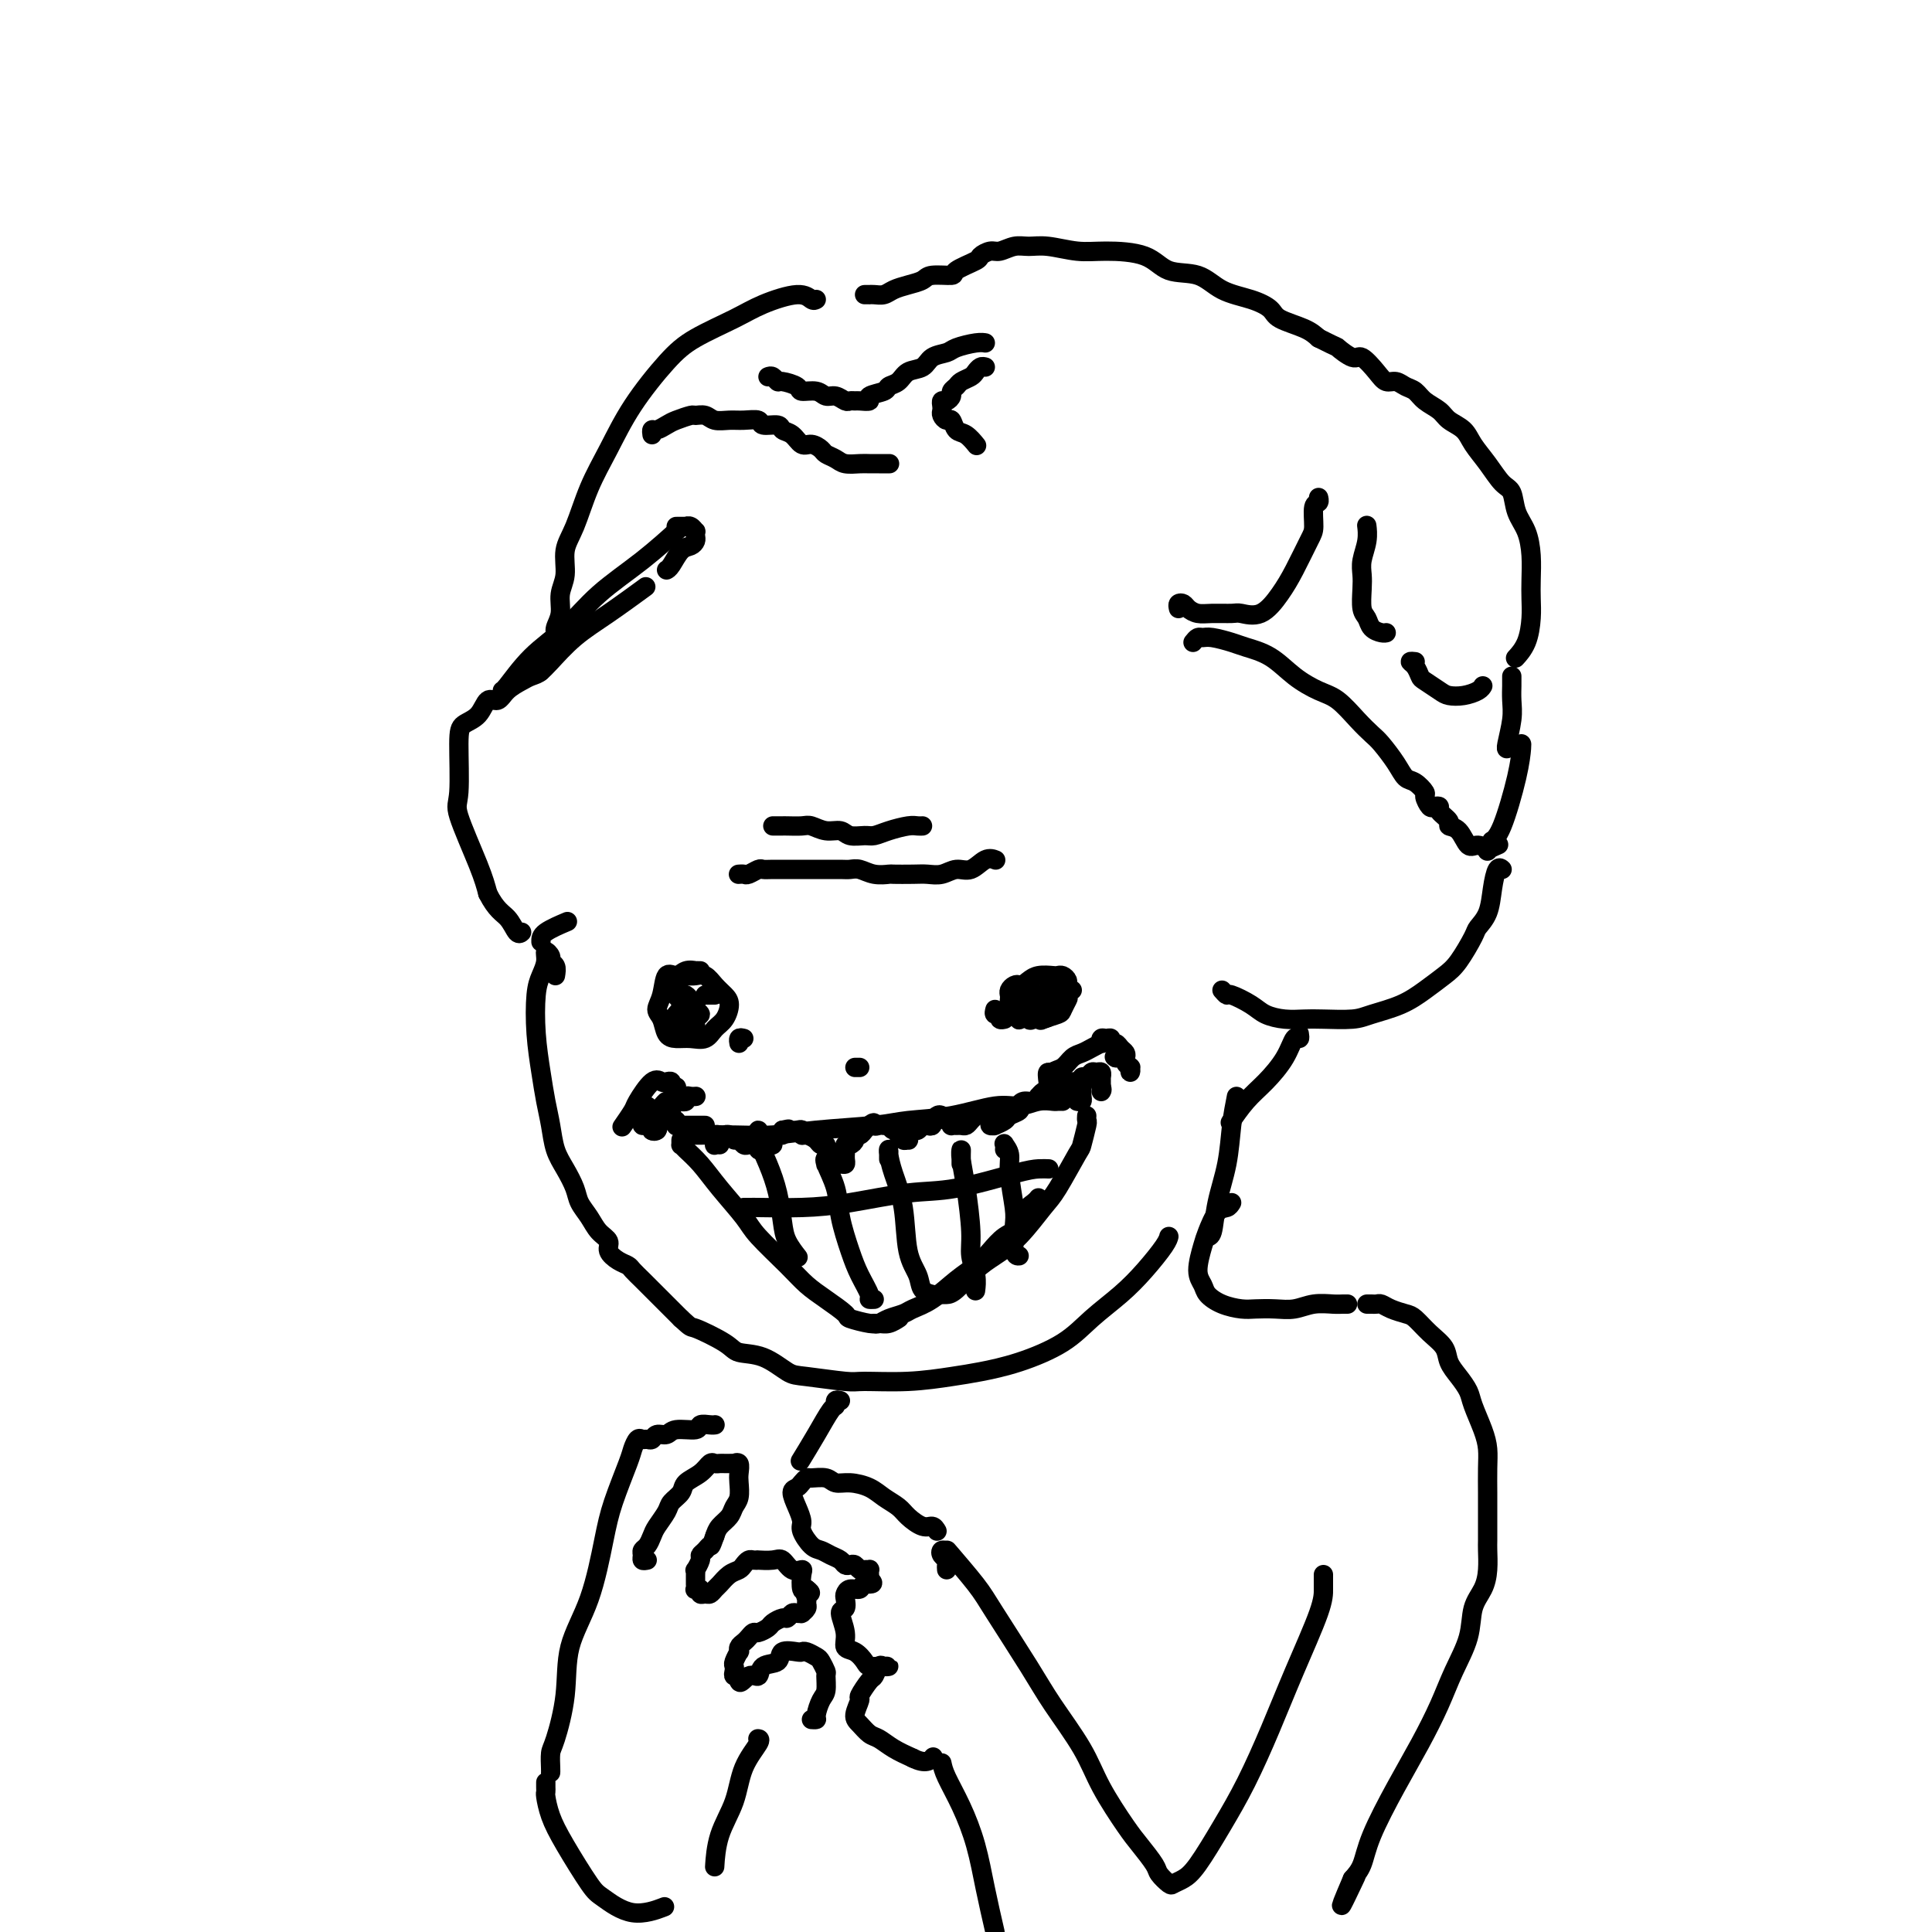 <svg viewBox='0 0 400 400' version='1.1' xmlns='http://www.w3.org/2000/svg' xmlns:xlink='http://www.w3.org/1999/xlink'><g fill='none' stroke='#000000' stroke-width='4' stroke-linecap='round' stroke-linejoin='round'><path d='M169,62c-0.261,0.156 -0.523,0.313 -1,0c-0.477,-0.313 -1.170,-1.095 -3,-1c-1.830,0.095 -4.796,1.067 -7,2c-2.204,0.933 -3.646,1.825 -6,3c-2.354,1.175 -5.620,2.632 -8,4c-2.380,1.368 -3.873,2.648 -6,5c-2.127,2.352 -4.889,5.776 -7,9c-2.111,3.224 -3.570,6.249 -5,9c-1.430,2.751 -2.832,5.228 -4,8c-1.168,2.772 -2.102,5.837 -3,8c-0.898,2.163 -1.761,3.423 -2,5c-0.239,1.577 0.147,3.471 0,5c-0.147,1.529 -0.827,2.693 -1,4c-0.173,1.307 0.161,2.759 0,4c-0.161,1.241 -0.816,2.273 -1,3c-0.184,0.727 0.102,1.151 0,2c-0.102,0.849 -0.593,2.125 -1,3c-0.407,0.875 -0.732,1.350 -1,2c-0.268,0.650 -0.480,1.475 -1,2c-0.520,0.525 -1.347,0.751 -2,1c-0.653,0.249 -1.132,0.521 -2,1c-0.868,0.479 -2.124,1.164 -3,2c-0.876,0.836 -1.374,1.823 -2,2c-0.626,0.177 -1.382,-0.457 -2,0c-0.618,0.457 -1.097,2.006 -2,3c-0.903,0.994 -2.229,1.434 -3,2c-0.771,0.566 -0.988,1.259 -1,4c-0.012,2.741 0.182,7.528 0,10c-0.182,2.472 -0.741,2.627 0,5c0.741,2.373 2.783,6.964 4,10c1.217,3.036 1.608,4.518 2,6'/><path d='M101,185c1.729,3.426 3.051,3.990 4,5c0.949,1.010 1.525,2.464 2,3c0.475,0.536 0.850,0.153 1,0c0.150,-0.153 0.075,-0.077 0,0'/><path d='M104,144c-0.007,-0.455 -0.015,-0.910 0,-1c0.015,-0.090 0.052,0.183 1,-1c0.948,-1.183 2.809,-3.824 5,-6c2.191,-2.176 4.714,-3.887 7,-6c2.286,-2.113 4.334,-4.628 7,-7c2.666,-2.372 5.948,-4.600 9,-7c3.052,-2.400 5.872,-4.971 7,-6c1.128,-1.029 0.564,-0.514 0,0'/><path d='M112,139c0.435,-0.391 0.871,-0.781 2,-2c1.129,-1.219 2.952,-3.265 5,-5c2.048,-1.735 4.321,-3.159 7,-5c2.679,-1.841 5.766,-4.097 7,-5c1.234,-0.903 0.617,-0.451 0,0'/><path d='M180,61c-0.540,0.000 -1.081,0.001 -1,0c0.081,-0.001 0.783,-0.003 1,0c0.217,0.003 -0.053,0.012 0,0c0.053,-0.012 0.427,-0.044 1,0c0.573,0.044 1.344,0.166 2,0c0.656,-0.166 1.196,-0.618 2,-1c0.804,-0.382 1.872,-0.693 3,-1c1.128,-0.307 2.317,-0.611 3,-1c0.683,-0.389 0.861,-0.863 2,-1c1.139,-0.137 3.240,0.064 4,0c0.760,-0.064 0.181,-0.394 1,-1c0.819,-0.606 3.038,-1.487 4,-2c0.962,-0.513 0.669,-0.659 1,-1c0.331,-0.341 1.286,-0.877 2,-1c0.714,-0.123 1.187,0.167 2,0c0.813,-0.167 1.967,-0.791 3,-1c1.033,-0.209 1.946,-0.003 3,0c1.054,0.003 2.250,-0.199 4,0c1.750,0.199 4.053,0.797 6,1c1.947,0.203 3.537,0.012 6,0c2.463,-0.012 5.799,0.157 8,1c2.201,0.843 3.266,2.361 5,3c1.734,0.639 4.138,0.398 6,1c1.862,0.602 3.181,2.048 5,3c1.819,0.952 4.139,1.410 6,2c1.861,0.590 3.262,1.313 4,2c0.738,0.687 0.814,1.339 2,2c1.186,0.661 3.482,1.332 5,2c1.518,0.668 2.259,1.334 3,2'/><path d='M273,70c4.613,2.332 3.645,1.662 4,2c0.355,0.338 2.035,1.683 3,2c0.965,0.317 1.217,-0.395 2,0c0.783,0.395 2.097,1.898 3,3c0.903,1.102 1.396,1.804 2,2c0.604,0.196 1.321,-0.113 2,0c0.679,0.113 1.322,0.649 2,1c0.678,0.351 1.393,0.516 2,1c0.607,0.484 1.106,1.287 2,2c0.894,0.713 2.182,1.337 3,2c0.818,0.663 1.167,1.365 2,2c0.833,0.635 2.149,1.204 3,2c0.851,0.796 1.235,1.819 2,3c0.765,1.181 1.910,2.520 3,4c1.090,1.480 2.124,3.101 3,4c0.876,0.899 1.594,1.076 2,2c0.406,0.924 0.501,2.596 1,4c0.499,1.404 1.402,2.541 2,4c0.598,1.459 0.890,3.240 1,5c0.110,1.760 0.036,3.498 0,5c-0.036,1.502 -0.035,2.767 0,4c0.035,1.233 0.102,2.434 0,4c-0.102,1.566 -0.374,3.499 -1,5c-0.626,1.501 -1.608,2.572 -2,3c-0.392,0.428 -0.196,0.214 0,0'/><path d='M253,205c0.413,0.469 0.826,0.938 1,1c0.174,0.062 0.108,-0.285 1,0c0.892,0.285 2.742,1.200 4,2c1.258,0.800 1.922,1.483 3,2c1.078,0.517 2.568,0.868 4,1c1.432,0.132 2.805,0.044 4,0c1.195,-0.044 2.213,-0.045 4,0c1.787,0.045 4.344,0.136 6,0c1.656,-0.136 2.410,-0.498 4,-1c1.590,-0.502 4.016,-1.143 6,-2c1.984,-0.857 3.525,-1.930 5,-3c1.475,-1.070 2.885,-2.136 4,-3c1.115,-0.864 1.934,-1.525 3,-3c1.066,-1.475 2.380,-3.766 3,-5c0.620,-1.234 0.548,-1.413 1,-2c0.452,-0.587 1.428,-1.583 2,-3c0.572,-1.417 0.741,-3.256 1,-5c0.259,-1.744 0.608,-3.393 1,-4c0.392,-0.607 0.826,-0.174 1,0c0.174,0.174 0.087,0.087 0,0'/><path d='M244,126c-0.095,-0.400 -0.190,-0.801 0,-1c0.190,-0.199 0.663,-0.197 1,0c0.337,0.197 0.536,0.588 1,1c0.464,0.412 1.194,0.846 2,1c0.806,0.154 1.689,0.030 3,0c1.311,-0.030 3.050,0.035 4,0c0.950,-0.035 1.112,-0.170 2,0c0.888,0.170 2.501,0.644 4,0c1.499,-0.644 2.884,-2.408 4,-4c1.116,-1.592 1.963,-3.014 3,-5c1.037,-1.986 2.264,-4.536 3,-6c0.736,-1.464 0.982,-1.843 1,-3c0.018,-1.157 -0.191,-3.094 0,-4c0.191,-0.906 0.782,-0.782 1,-1c0.218,-0.218 0.062,-0.776 0,-1c-0.062,-0.224 -0.031,-0.112 0,0'/><path d='M283,109c0.008,0.064 0.016,0.128 0,0c-0.016,-0.128 -0.057,-0.447 0,0c0.057,0.447 0.210,1.660 0,3c-0.210,1.340 -0.785,2.806 -1,4c-0.215,1.194 -0.070,2.116 0,3c0.070,0.884 0.064,1.729 0,3c-0.064,1.271 -0.185,2.967 0,4c0.185,1.033 0.677,1.401 1,2c0.323,0.599 0.478,1.429 1,2c0.522,0.571 1.410,0.885 2,1c0.590,0.115 0.883,0.033 1,0c0.117,-0.033 0.059,-0.016 0,0'/><path d='M247,133c0.342,-0.429 0.684,-0.859 1,-1c0.316,-0.141 0.607,0.005 1,0c0.393,-0.005 0.887,-0.161 2,0c1.113,0.161 2.846,0.638 4,1c1.154,0.362 1.729,0.609 3,1c1.271,0.391 3.239,0.926 5,2c1.761,1.074 3.315,2.686 5,4c1.685,1.314 3.500,2.328 5,3c1.500,0.672 2.685,1.001 4,2c1.315,0.999 2.761,2.667 4,4c1.239,1.333 2.271,2.331 3,3c0.729,0.669 1.156,1.009 2,2c0.844,0.991 2.106,2.631 3,4c0.894,1.369 1.419,2.465 2,3c0.581,0.535 1.216,0.508 2,1c0.784,0.492 1.717,1.504 2,2c0.283,0.496 -0.084,0.475 0,1c0.084,0.525 0.619,1.597 1,2c0.381,0.403 0.608,0.136 1,0c0.392,-0.136 0.948,-0.141 1,0c0.052,0.141 -0.400,0.428 0,1c0.400,0.572 1.654,1.431 2,2c0.346,0.569 -0.214,0.850 0,1c0.214,0.150 1.204,0.171 2,1c0.796,0.829 1.398,2.467 2,3c0.602,0.533 1.206,-0.040 2,0c0.794,0.040 1.780,0.691 2,1c0.220,0.309 -0.325,0.275 0,0c0.325,-0.275 1.522,-0.793 2,-1c0.478,-0.207 0.239,-0.104 0,0'/><path d='M293,137c-0.508,-0.057 -1.016,-0.114 -1,0c0.016,0.114 0.556,0.398 1,1c0.444,0.602 0.793,1.521 1,2c0.207,0.479 0.272,0.518 1,1c0.728,0.482 2.118,1.407 3,2c0.882,0.593 1.256,0.852 2,1c0.744,0.148 1.859,0.184 3,0c1.141,-0.184 2.307,-0.588 3,-1c0.693,-0.412 0.912,-0.832 1,-1c0.088,-0.168 0.044,-0.084 0,0'/><path d='M313,140c-0.002,0.378 -0.004,0.756 0,1c0.004,0.244 0.015,0.352 0,1c-0.015,0.648 -0.057,1.834 0,3c0.057,1.166 0.211,2.313 0,4c-0.211,1.687 -0.788,3.916 -1,5c-0.212,1.084 -0.061,1.024 0,1c0.061,-0.024 0.030,-0.012 0,0'/><path d='M115,202c0.122,-0.751 0.244,-1.503 0,-2c-0.244,-0.497 -0.853,-0.741 -1,-1c-0.147,-0.259 0.167,-0.534 0,-1c-0.167,-0.466 -0.816,-1.125 -1,-1c-0.184,0.125 0.097,1.032 0,2c-0.097,0.968 -0.573,1.998 -1,3c-0.427,1.002 -0.805,1.978 -1,4c-0.195,2.022 -0.208,5.090 0,8c0.208,2.910 0.636,5.663 1,8c0.364,2.337 0.665,4.257 1,6c0.335,1.743 0.705,3.309 1,5c0.295,1.691 0.516,3.505 1,5c0.484,1.495 1.231,2.669 2,4c0.769,1.331 1.559,2.818 2,4c0.441,1.182 0.533,2.060 1,3c0.467,0.940 1.308,1.943 2,3c0.692,1.057 1.236,2.167 2,3c0.764,0.833 1.748,1.388 2,2c0.252,0.612 -0.228,1.280 0,2c0.228,0.720 1.164,1.492 2,2c0.836,0.508 1.571,0.751 2,1c0.429,0.249 0.551,0.503 1,1c0.449,0.497 1.223,1.236 2,2c0.777,0.764 1.556,1.553 2,2c0.444,0.447 0.552,0.553 1,1c0.448,0.447 1.236,1.236 2,2c0.764,0.764 1.504,1.504 2,2c0.496,0.496 0.748,0.748 1,1'/><path d='M141,273c2.359,2.159 1.755,1.556 3,2c1.245,0.444 4.337,1.936 6,3c1.663,1.064 1.895,1.700 3,2c1.105,0.300 3.081,0.262 5,1c1.919,0.738 3.780,2.251 5,3c1.220,0.749 1.799,0.733 4,1c2.201,0.267 6.025,0.815 8,1c1.975,0.185 2.103,0.007 4,0c1.897,-0.007 5.563,0.159 9,0c3.437,-0.159 6.644,-0.642 9,-1c2.356,-0.358 3.862,-0.590 6,-1c2.138,-0.410 4.910,-0.996 8,-2c3.090,-1.004 6.499,-2.426 9,-4c2.501,-1.574 4.096,-3.301 6,-5c1.904,-1.699 4.118,-3.370 6,-5c1.882,-1.630 3.432,-3.221 5,-5c1.568,-1.779 3.153,-3.748 4,-5c0.847,-1.252 0.956,-1.786 1,-2c0.044,-0.214 0.022,-0.107 0,0'/><path d='M144,210c-0.024,-0.332 -0.049,-0.664 0,-1c0.049,-0.336 0.171,-0.675 0,-1c-0.171,-0.325 -0.634,-0.635 -1,-1c-0.366,-0.365 -0.635,-0.785 -1,-1c-0.365,-0.215 -0.827,-0.226 -1,0c-0.173,0.226 -0.056,0.691 0,1c0.056,0.309 0.052,0.464 0,1c-0.052,0.536 -0.154,1.452 0,2c0.154,0.548 0.562,0.729 1,1c0.438,0.271 0.907,0.634 1,1c0.093,0.366 -0.189,0.736 0,1c0.189,0.264 0.850,0.422 1,0c0.150,-0.422 -0.212,-1.424 0,-2c0.212,-0.576 0.997,-0.727 1,-1c0.003,-0.273 -0.777,-0.669 -1,-1c-0.223,-0.331 0.112,-0.597 0,-1c-0.112,-0.403 -0.671,-0.942 -1,-1c-0.329,-0.058 -0.428,0.366 -1,1c-0.572,0.634 -1.615,1.478 -2,2c-0.385,0.522 -0.111,0.722 0,1c0.111,0.278 0.058,0.636 0,1c-0.058,0.364 -0.121,0.736 0,1c0.121,0.264 0.426,0.421 1,0c0.574,-0.421 1.418,-1.420 2,-2c0.582,-0.580 0.902,-0.740 1,-1c0.098,-0.260 -0.026,-0.619 0,-1c0.026,-0.381 0.203,-0.782 0,-1c-0.203,-0.218 -0.785,-0.251 -1,0c-0.215,0.251 -0.061,0.786 0,1c0.061,0.214 0.031,0.107 0,0'/><path d='M217,210c0.512,-0.307 1.024,-0.614 1,-1c-0.024,-0.386 -0.584,-0.852 -1,-1c-0.416,-0.148 -0.687,0.020 -1,0c-0.313,-0.020 -0.670,-0.230 -1,0c-0.330,0.230 -0.635,0.899 -1,1c-0.365,0.101 -0.789,-0.365 -1,0c-0.211,0.365 -0.208,1.560 0,2c0.208,0.440 0.621,0.125 1,0c0.379,-0.125 0.725,-0.061 1,0c0.275,0.061 0.478,0.118 1,0c0.522,-0.118 1.361,-0.410 2,-1c0.639,-0.590 1.076,-1.479 1,-2c-0.076,-0.521 -0.665,-0.673 -1,-1c-0.335,-0.327 -0.417,-0.830 -1,-1c-0.583,-0.170 -1.669,-0.007 -2,0c-0.331,0.007 0.092,-0.142 0,0c-0.092,0.142 -0.701,0.574 -1,1c-0.299,0.426 -0.290,0.846 0,1c0.290,0.154 0.861,0.041 1,0c0.139,-0.041 -0.155,-0.011 0,0c0.155,0.011 0.759,0.003 1,0c0.241,-0.003 0.121,-0.002 0,0'/><path d='M142,235c0.297,0.000 0.593,0.001 1,0c0.407,-0.001 0.923,-0.003 1,0c0.077,0.003 -0.287,0.012 1,0c1.287,-0.012 4.223,-0.045 7,0c2.777,0.045 5.393,0.168 8,0c2.607,-0.168 5.204,-0.627 9,-1c3.796,-0.373 8.791,-0.659 12,-1c3.209,-0.341 4.634,-0.736 7,-1c2.366,-0.264 5.674,-0.396 9,-1c3.326,-0.604 6.670,-1.678 9,-2c2.330,-0.322 3.647,0.110 5,0c1.353,-0.110 2.741,-0.762 4,-1c1.259,-0.238 2.389,-0.064 3,0c0.611,0.064 0.703,0.017 1,0c0.297,-0.017 0.799,-0.005 1,0c0.201,0.005 0.100,0.002 0,0'/><path d='M141,237c-0.003,-0.540 -0.006,-1.079 0,-1c0.006,0.079 0.023,0.777 0,1c-0.023,0.223 -0.084,-0.029 0,0c0.084,0.029 0.312,0.340 1,1c0.688,0.660 1.836,1.671 3,3c1.164,1.329 2.345,2.978 4,5c1.655,2.022 3.785,4.417 5,6c1.215,1.583 1.514,2.354 3,4c1.486,1.646 4.160,4.167 6,6c1.840,1.833 2.846,2.978 4,4c1.154,1.022 2.455,1.920 4,3c1.545,1.080 3.334,2.343 4,3c0.666,0.657 0.210,0.708 1,1c0.790,0.292 2.825,0.824 4,1c1.175,0.176 1.490,-0.004 2,0c0.510,0.004 1.214,0.193 2,0c0.786,-0.193 1.653,-0.770 2,-1c0.347,-0.230 0.173,-0.115 0,0'/><path d='M195,268c0.293,0.011 0.587,0.021 1,0c0.413,-0.021 0.947,-0.075 2,-1c1.053,-0.925 2.626,-2.722 4,-4c1.374,-1.278 2.551,-2.039 4,-3c1.449,-0.961 3.172,-2.124 5,-4c1.828,-1.876 3.762,-4.464 5,-6c1.238,-1.536 1.782,-2.018 3,-4c1.218,-1.982 3.111,-5.463 4,-7c0.889,-1.537 0.774,-1.130 1,-2c0.226,-0.870 0.793,-3.017 1,-4c0.207,-0.983 0.056,-0.803 0,-1c-0.056,-0.197 -0.016,-0.771 0,-1c0.016,-0.229 0.008,-0.115 0,0'/><path d='M223,228c0.423,0.091 0.845,0.182 1,0c0.155,-0.182 0.041,-0.636 0,-1c-0.041,-0.364 -0.010,-0.637 0,-1c0.010,-0.363 0.000,-0.815 0,-1c-0.000,-0.185 0.009,-0.102 0,0c-0.009,0.102 -0.036,0.223 0,0c0.036,-0.223 0.135,-0.792 0,-1c-0.135,-0.208 -0.503,-0.056 -1,0c-0.497,0.056 -1.124,0.016 -1,0c0.124,-0.016 0.999,-0.008 1,0c0.001,0.008 -0.872,0.017 -1,0c-0.128,-0.017 0.491,-0.061 1,0c0.509,0.061 0.910,0.227 1,0c0.090,-0.227 -0.130,-0.846 0,-1c0.130,-0.154 0.609,0.159 1,0c0.391,-0.159 0.693,-0.790 1,-1c0.307,-0.210 0.618,0.000 1,0c0.382,-0.000 0.834,-0.211 1,0c0.166,0.211 0.044,0.844 0,1c-0.044,0.156 -0.012,-0.164 0,0c0.012,0.164 0.003,0.813 0,1c-0.003,0.187 -0.001,-0.090 0,0c0.001,0.090 0.000,0.545 0,1'/><path d='M228,225c0.310,0.690 0.083,0.917 0,1c-0.083,0.083 -0.024,0.024 0,0c0.024,-0.024 0.012,-0.012 0,0'/><path d='M146,233c-0.303,0.000 -0.606,0.000 -1,0c-0.394,-0.000 -0.879,-0.000 -1,0c-0.121,0.000 0.121,0.000 0,0c-0.121,-0.000 -0.607,-0.000 -1,0c-0.393,0.000 -0.694,0.001 -1,0c-0.306,-0.001 -0.617,-0.004 -1,0c-0.383,0.004 -0.839,0.016 -1,0c-0.161,-0.016 -0.029,-0.060 0,0c0.029,0.060 -0.045,0.224 0,0c0.045,-0.224 0.209,-0.835 0,-1c-0.209,-0.165 -0.792,0.115 -1,0c-0.208,-0.115 -0.041,-0.624 0,-1c0.041,-0.376 -0.045,-0.620 0,-1c0.045,-0.380 0.219,-0.898 0,-1c-0.219,-0.102 -0.833,0.210 -1,0c-0.167,-0.210 0.113,-0.943 0,-1c-0.113,-0.057 -0.619,0.563 -1,1c-0.381,0.437 -0.638,0.690 -1,1c-0.362,0.310 -0.830,0.675 -1,1c-0.170,0.325 -0.042,0.610 0,1c0.042,0.390 -0.002,0.885 0,1c0.002,0.115 0.049,-0.152 0,0c-0.049,0.152 -0.195,0.721 0,1c0.195,0.279 0.732,0.268 1,0c0.268,-0.268 0.268,-0.793 0,-1c-0.268,-0.207 -0.804,-0.097 -1,0c-0.196,0.097 -0.053,0.180 0,0c0.053,-0.180 0.015,-0.623 0,-1c-0.015,-0.377 -0.008,-0.689 0,-1'/><path d='M135,231c-1.642,-0.556 -0.248,-0.945 0,-1c0.248,-0.055 -0.651,0.222 -1,0c-0.349,-0.222 -0.147,-0.945 0,-1c0.147,-0.055 0.238,0.559 0,1c-0.238,0.441 -0.806,0.710 -1,1c-0.194,0.290 -0.015,0.599 0,1c0.015,0.401 -0.136,0.892 0,1c0.136,0.108 0.559,-0.167 1,0c0.441,0.167 0.902,0.777 1,1c0.098,0.223 -0.166,0.060 0,0c0.166,-0.060 0.762,-0.017 1,0c0.238,0.017 0.119,0.009 0,0'/><path d='M177,221c0.417,0.000 0.833,0.000 1,0c0.167,0.000 0.083,0.000 0,0'/><path d='M145,201c-0.471,-0.010 -0.942,-0.020 -1,0c-0.058,0.020 0.297,0.070 0,0c-0.297,-0.070 -1.247,-0.261 -2,0c-0.753,0.261 -1.309,0.975 -2,1c-0.691,0.025 -1.517,-0.638 -2,0c-0.483,0.638 -0.622,2.577 -1,4c-0.378,1.423 -0.997,2.328 -1,3c-0.003,0.672 0.608,1.110 1,2c0.392,0.890 0.566,2.232 1,3c0.434,0.768 1.128,0.961 2,1c0.872,0.039 1.923,-0.076 3,0c1.077,0.076 2.181,0.344 3,0c0.819,-0.344 1.352,-1.299 2,-2c0.648,-0.701 1.411,-1.148 2,-2c0.589,-0.852 1.003,-2.109 1,-3c-0.003,-0.891 -0.423,-1.416 -1,-2c-0.577,-0.584 -1.311,-1.229 -2,-2c-0.689,-0.771 -1.333,-1.670 -2,-2c-0.667,-0.330 -1.357,-0.092 -2,0c-0.643,0.092 -1.240,0.038 -2,0c-0.760,-0.038 -1.682,-0.059 -2,0c-0.318,0.059 -0.033,0.198 0,1c0.033,0.802 -0.187,2.266 0,3c0.187,0.734 0.781,0.736 1,1c0.219,0.264 0.063,0.790 0,1c-0.063,0.210 -0.031,0.105 0,0'/><path d='M148,206c-0.315,0.000 -0.631,0.000 -1,0c-0.369,0.000 -0.792,0.000 -1,0c-0.208,-0.000 -0.200,0.000 0,0c0.200,0.000 0.592,0.000 1,0c0.408,0.000 0.831,0.000 1,0c0.169,0.000 0.085,0.000 0,0'/><path d='M222,205c-0.446,-0.340 -0.891,-0.679 -1,-1c-0.109,-0.321 0.119,-0.623 0,-1c-0.119,-0.377 -0.585,-0.830 -1,-1c-0.415,-0.170 -0.779,-0.058 -1,0c-0.221,0.058 -0.297,0.061 -1,0c-0.703,-0.061 -2.031,-0.186 -3,0c-0.969,0.186 -1.579,0.682 -2,1c-0.421,0.318 -0.652,0.457 -1,1c-0.348,0.543 -0.814,1.491 -1,2c-0.186,0.509 -0.092,0.578 0,1c0.092,0.422 0.181,1.197 1,2c0.819,0.803 2.367,1.634 3,2c0.633,0.366 0.353,0.268 1,0c0.647,-0.268 2.223,-0.705 3,-1c0.777,-0.295 0.755,-0.447 1,-1c0.245,-0.553 0.756,-1.507 1,-2c0.244,-0.493 0.219,-0.524 0,-1c-0.219,-0.476 -0.633,-1.395 -1,-2c-0.367,-0.605 -0.686,-0.894 -1,-1c-0.314,-0.106 -0.623,-0.029 -1,0c-0.377,0.029 -0.822,0.008 -1,0c-0.178,-0.008 -0.089,-0.004 0,0'/><path d='M269,214c0.078,0.510 0.156,1.020 0,1c-0.156,-0.020 -0.547,-0.569 -1,0c-0.453,0.569 -0.970,2.255 -2,4c-1.030,1.745 -2.575,3.550 -4,5c-1.425,1.450 -2.730,2.544 -4,4c-1.270,1.456 -2.506,3.273 -3,4c-0.494,0.727 -0.247,0.363 0,0'/><path d='M134,323c-0.429,0.087 -0.858,0.175 -1,0c-0.142,-0.175 0.002,-0.612 0,-1c-0.002,-0.388 -0.151,-0.727 0,-1c0.151,-0.273 0.603,-0.482 1,-1c0.397,-0.518 0.741,-1.346 1,-2c0.259,-0.654 0.435,-1.134 1,-2c0.565,-0.866 1.520,-2.118 2,-3c0.480,-0.882 0.485,-1.393 1,-2c0.515,-0.607 1.538,-1.312 2,-2c0.462,-0.688 0.361,-1.361 1,-2c0.639,-0.639 2.017,-1.243 3,-2c0.983,-0.757 1.573,-1.667 2,-2c0.427,-0.333 0.693,-0.089 1,0c0.307,0.089 0.656,0.024 1,0c0.344,-0.024 0.684,-0.008 1,0c0.316,0.008 0.606,0.008 1,0c0.394,-0.008 0.890,-0.025 1,0c0.110,0.025 -0.166,0.094 0,0c0.166,-0.094 0.773,-0.349 1,0c0.227,0.349 0.073,1.301 0,2c-0.073,0.699 -0.065,1.146 0,2c0.065,0.854 0.186,2.116 0,3c-0.186,0.884 -0.679,1.392 -1,2c-0.321,0.608 -0.471,1.318 -1,2c-0.529,0.682 -1.437,1.338 -2,2c-0.563,0.662 -0.782,1.331 -1,2'/><path d='M148,318c-0.957,2.727 -0.849,2.045 -1,2c-0.151,-0.045 -0.562,0.547 -1,1c-0.438,0.453 -0.902,0.765 -1,1c-0.098,0.235 0.170,0.392 0,1c-0.170,0.608 -0.778,1.668 -1,2c-0.222,0.332 -0.059,-0.065 0,0c0.059,0.065 0.015,0.592 0,1c-0.015,0.408 0.000,0.697 0,1c-0.000,0.303 -0.015,0.621 0,1c0.015,0.379 0.060,0.819 0,1c-0.060,0.181 -0.223,0.102 0,0c0.223,-0.102 0.834,-0.227 1,0c0.166,0.227 -0.111,0.805 0,1c0.111,0.195 0.610,0.007 1,0c0.390,-0.007 0.672,0.167 1,0c0.328,-0.167 0.704,-0.674 1,-1c0.296,-0.326 0.513,-0.469 1,-1c0.487,-0.531 1.243,-1.449 2,-2c0.757,-0.551 1.514,-0.736 2,-1c0.486,-0.264 0.702,-0.607 1,-1c0.298,-0.393 0.678,-0.837 1,-1c0.322,-0.163 0.586,-0.046 1,0c0.414,0.046 0.978,0.020 1,0c0.022,-0.020 -0.498,-0.034 0,0c0.498,0.034 2.014,0.115 3,0c0.986,-0.115 1.440,-0.426 2,0c0.560,0.426 1.225,1.589 2,2c0.775,0.411 1.661,0.069 2,0c0.339,-0.069 0.130,0.135 0,1c-0.130,0.865 -0.180,2.390 0,3c0.180,0.610 0.590,0.305 1,0'/><path d='M167,329c1.546,1.107 0.410,0.875 0,1c-0.410,0.125 -0.096,0.608 0,1c0.096,0.392 -0.026,0.693 0,1c0.026,0.307 0.200,0.618 0,1c-0.200,0.382 -0.774,0.833 -1,1c-0.226,0.167 -0.102,0.049 0,0c0.102,-0.049 0.183,-0.028 0,0c-0.183,0.028 -0.630,0.063 -1,0c-0.370,-0.063 -0.661,-0.224 -1,0c-0.339,0.224 -0.724,0.835 -1,1c-0.276,0.165 -0.441,-0.114 -1,0c-0.559,0.114 -1.512,0.622 -2,1c-0.488,0.378 -0.512,0.626 -1,1c-0.488,0.374 -1.441,0.873 -2,1c-0.559,0.127 -0.724,-0.119 -1,0c-0.276,0.119 -0.661,0.605 -1,1c-0.339,0.395 -0.630,0.701 -1,1c-0.370,0.299 -0.817,0.591 -1,1c-0.183,0.409 -0.101,0.935 0,1c0.101,0.065 0.222,-0.332 0,0c-0.222,0.332 -0.788,1.395 -1,2c-0.212,0.605 -0.071,0.754 0,1c0.071,0.246 0.071,0.588 0,1c-0.071,0.412 -0.215,0.894 0,1c0.215,0.106 0.789,-0.164 1,0c0.211,0.164 0.060,0.761 0,1c-0.060,0.239 -0.030,0.119 0,0'/><path d='M153,348c0.180,0.981 1.131,-0.568 2,-1c0.869,-0.432 1.655,0.252 2,0c0.345,-0.252 0.250,-1.440 1,-2c0.750,-0.560 2.347,-0.491 3,-1c0.653,-0.509 0.364,-1.597 1,-2c0.636,-0.403 2.198,-0.120 3,0c0.802,0.120 0.846,0.078 1,0c0.154,-0.078 0.419,-0.192 1,0c0.581,0.192 1.477,0.688 2,1c0.523,0.312 0.673,0.438 1,1c0.327,0.562 0.830,1.558 1,2c0.170,0.442 0.008,0.329 0,1c-0.008,0.671 0.138,2.127 0,3c-0.138,0.873 -0.559,1.162 -1,2c-0.441,0.838 -0.902,2.225 -1,3c-0.098,0.775 0.166,0.940 0,1c-0.166,0.060 -0.762,0.017 -1,0c-0.238,-0.017 -0.119,-0.009 0,0'/><path d='M194,317c-0.276,-0.470 -0.552,-0.941 -1,-1c-0.448,-0.059 -1.066,0.293 -2,0c-0.934,-0.293 -2.182,-1.231 -3,-2c-0.818,-0.769 -1.206,-1.368 -2,-2c-0.794,-0.632 -1.993,-1.298 -3,-2c-1.007,-0.702 -1.821,-1.442 -3,-2c-1.179,-0.558 -2.721,-0.935 -4,-1c-1.279,-0.065 -2.293,0.182 -3,0c-0.707,-0.182 -1.106,-0.791 -2,-1c-0.894,-0.209 -2.282,-0.016 -3,0c-0.718,0.016 -0.764,-0.145 -1,0c-0.236,0.145 -0.662,0.595 -1,1c-0.338,0.405 -0.590,0.765 -1,1c-0.410,0.235 -0.980,0.347 -1,1c-0.020,0.653 0.508,1.849 1,3c0.492,1.151 0.946,2.259 1,3c0.054,0.741 -0.294,1.115 0,2c0.294,0.885 1.231,2.279 2,3c0.769,0.721 1.372,0.768 2,1c0.628,0.232 1.282,0.650 2,1c0.718,0.350 1.502,0.634 2,1c0.498,0.366 0.711,0.816 1,1c0.289,0.184 0.656,0.102 1,0c0.344,-0.102 0.667,-0.224 1,0c0.333,0.224 0.678,0.795 1,1c0.322,0.205 0.622,0.045 1,0c0.378,-0.045 0.833,0.027 1,0c0.167,-0.027 0.045,-0.151 0,0c-0.045,0.151 -0.012,0.579 0,1c0.012,0.421 0.003,0.835 0,1c-0.003,0.165 -0.002,0.083 0,0'/><path d='M180,327c1.662,1.245 -0.182,0.857 -1,1c-0.818,0.143 -0.610,0.816 -1,1c-0.390,0.184 -1.377,-0.122 -2,0c-0.623,0.122 -0.881,0.672 -1,1c-0.119,0.328 -0.100,0.435 0,1c0.100,0.565 0.281,1.589 0,2c-0.281,0.411 -1.025,0.208 -1,1c0.025,0.792 0.818,2.580 1,4c0.182,1.420 -0.246,2.471 0,3c0.246,0.529 1.165,0.534 2,1c0.835,0.466 1.587,1.393 2,2c0.413,0.607 0.486,0.895 1,1c0.514,0.105 1.469,0.026 2,0c0.531,-0.026 0.636,0.000 1,0c0.364,-0.000 0.986,-0.027 1,0c0.014,0.027 -0.578,0.109 -1,0c-0.422,-0.109 -0.672,-0.410 -1,0c-0.328,0.410 -0.733,1.531 -1,2c-0.267,0.469 -0.395,0.285 -1,1c-0.605,0.715 -1.687,2.328 -2,3c-0.313,0.672 0.142,0.403 0,1c-0.142,0.597 -0.881,2.061 -1,3c-0.119,0.939 0.383,1.354 1,2c0.617,0.646 1.351,1.524 2,2c0.649,0.476 1.213,0.551 2,1c0.787,0.449 1.796,1.271 3,2c1.204,0.729 2.602,1.364 4,2'/><path d='M189,364c2.756,1.400 3.644,0.400 4,0c0.356,-0.400 0.178,-0.200 0,0'/><path d='M157,235c-0.012,0.143 -0.025,0.287 0,0c0.025,-0.287 0.087,-1.003 0,-1c-0.087,0.003 -0.323,0.727 0,2c0.323,1.273 1.204,3.095 2,5c0.796,1.905 1.506,3.895 2,6c0.494,2.105 0.772,4.327 1,6c0.228,1.673 0.408,2.797 1,4c0.592,1.203 1.598,2.487 2,3c0.402,0.513 0.201,0.257 0,0'/><path d='M171,241c-0.015,0.113 -0.030,0.225 0,0c0.030,-0.225 0.105,-0.788 0,-1c-0.105,-0.212 -0.391,-0.074 0,1c0.391,1.074 1.457,3.083 2,5c0.543,1.917 0.561,3.743 1,6c0.439,2.257 1.298,4.944 2,7c0.702,2.056 1.246,3.479 2,5c0.754,1.521 1.718,3.140 2,4c0.282,0.860 -0.116,0.962 0,1c0.116,0.038 0.748,0.011 1,0c0.252,-0.011 0.126,-0.005 0,0'/><path d='M184,240c-0.004,-0.301 -0.008,-0.602 0,-1c0.008,-0.398 0.028,-0.894 0,-1c-0.028,-0.106 -0.106,0.176 0,1c0.106,0.824 0.394,2.189 1,4c0.606,1.811 1.529,4.069 2,7c0.471,2.931 0.491,6.537 1,9c0.509,2.463 1.508,3.784 2,5c0.492,1.216 0.479,2.327 1,3c0.521,0.673 1.578,0.906 2,1c0.422,0.094 0.211,0.047 0,0'/><path d='M199,241c0.002,-0.348 0.003,-0.695 0,-1c-0.003,-0.305 -0.011,-0.567 0,-1c0.011,-0.433 0.040,-1.036 0,-1c-0.040,0.036 -0.151,0.712 0,2c0.151,1.288 0.562,3.190 1,6c0.438,2.810 0.902,6.529 1,9c0.098,2.471 -0.170,3.693 0,5c0.170,1.307 0.776,2.698 1,4c0.224,1.302 0.064,2.515 0,3c-0.064,0.485 -0.032,0.243 0,0'/><path d='M208,238c0.032,-0.381 0.065,-0.762 0,-1c-0.065,-0.238 -0.227,-0.334 0,0c0.227,0.334 0.845,1.098 1,2c0.155,0.902 -0.151,1.940 0,4c0.151,2.060 0.759,5.140 1,7c0.241,1.860 0.116,2.498 0,4c-0.116,1.502 -0.224,3.866 0,5c0.224,1.134 0.778,1.038 1,1c0.222,-0.038 0.111,-0.019 0,0'/><path d='M154,250c0.282,-0.001 0.565,-0.002 1,0c0.435,0.002 1.023,0.007 1,0c-0.023,-0.007 -0.656,-0.027 1,0c1.656,0.027 5.601,0.102 9,0c3.399,-0.102 6.251,-0.381 10,-1c3.749,-0.619 8.395,-1.577 12,-2c3.605,-0.423 6.168,-0.309 10,-1c3.832,-0.691 8.934,-2.185 12,-3c3.066,-0.815 4.095,-0.950 5,-1c0.905,-0.050 1.687,-0.014 2,0c0.313,0.014 0.156,0.007 0,0'/><path d='M149,237c-0.423,-0.030 -0.845,-0.060 -1,0c-0.155,0.060 -0.042,0.208 0,0c0.042,-0.208 0.014,-0.774 0,-1c-0.014,-0.226 -0.015,-0.113 0,0c0.015,0.113 0.045,0.225 0,0c-0.045,-0.225 -0.167,-0.788 0,-1c0.167,-0.212 0.622,-0.072 1,0c0.378,0.072 0.679,0.076 1,0c0.321,-0.076 0.663,-0.230 1,0c0.337,0.230 0.669,0.846 1,1c0.331,0.154 0.662,-0.155 1,0c0.338,0.155 0.683,0.773 1,1c0.317,0.227 0.606,0.064 1,0c0.394,-0.064 0.894,-0.030 1,0c0.106,0.030 -0.183,0.057 0,0c0.183,-0.057 0.836,-0.198 1,0c0.164,0.198 -0.162,0.733 0,1c0.162,0.267 0.813,0.265 1,0c0.187,-0.265 -0.091,-0.793 0,-1c0.091,-0.207 0.550,-0.093 1,0c0.450,0.093 0.891,0.166 1,0c0.109,-0.166 -0.115,-0.570 0,-1c0.115,-0.430 0.569,-0.885 1,-1c0.431,-0.115 0.837,0.110 1,0c0.163,-0.110 0.081,-0.555 0,-1'/><path d='M162,234c2.133,-0.469 0.966,-0.140 1,0c0.034,0.140 1.270,0.093 2,0c0.730,-0.093 0.955,-0.231 1,0c0.045,0.231 -0.089,0.832 0,1c0.089,0.168 0.401,-0.095 1,0c0.599,0.095 1.485,0.550 2,1c0.515,0.450 0.659,0.895 1,1c0.341,0.105 0.880,-0.131 1,0c0.120,0.131 -0.179,0.627 0,1c0.179,0.373 0.835,0.621 1,1c0.165,0.379 -0.162,0.887 0,1c0.162,0.113 0.814,-0.169 1,0c0.186,0.169 -0.094,0.787 0,1c0.094,0.213 0.561,0.019 1,0c0.439,-0.019 0.850,0.136 1,0c0.150,-0.136 0.039,-0.562 0,-1c-0.039,-0.438 -0.008,-0.887 0,-1c0.008,-0.113 -0.008,0.111 0,0c0.008,-0.111 0.040,-0.555 0,-1c-0.040,-0.445 -0.151,-0.889 0,-1c0.151,-0.111 0.565,0.111 1,0c0.435,-0.111 0.891,-0.555 1,-1c0.109,-0.445 -0.128,-0.890 0,-1c0.128,-0.110 0.622,0.115 1,0c0.378,-0.115 0.640,-0.569 1,-1c0.360,-0.431 0.817,-0.837 1,-1c0.183,-0.163 0.091,-0.081 0,0'/><path d='M180,233c1.260,-1.083 0.911,-0.291 1,0c0.089,0.291 0.615,0.082 1,0c0.385,-0.082 0.629,-0.037 1,0c0.371,0.037 0.869,0.067 1,0c0.131,-0.067 -0.104,-0.229 0,0c0.104,0.229 0.549,0.850 1,1c0.451,0.150 0.909,-0.170 1,0c0.091,0.170 -0.186,0.831 0,1c0.186,0.169 0.834,-0.154 1,0c0.166,0.154 -0.149,0.783 0,1c0.149,0.217 0.761,0.021 1,0c0.239,-0.021 0.106,0.134 0,0c-0.106,-0.134 -0.183,-0.558 0,-1c0.183,-0.442 0.627,-0.902 1,-1c0.373,-0.098 0.674,0.166 1,0c0.326,-0.166 0.675,-0.761 1,-1c0.325,-0.239 0.626,-0.120 1,0c0.374,0.120 0.821,0.242 1,0c0.179,-0.242 0.089,-0.847 0,-1c-0.089,-0.153 -0.179,0.144 0,0c0.179,-0.144 0.625,-0.731 1,-1c0.375,-0.269 0.679,-0.220 1,0c0.321,0.220 0.661,0.610 1,1'/><path d='M196,232c1.461,-0.680 1.112,-0.378 1,0c-0.112,0.378 0.011,0.834 0,1c-0.011,0.166 -0.158,0.042 0,0c0.158,-0.042 0.621,-0.001 1,0c0.379,0.001 0.675,-0.037 1,0c0.325,0.037 0.678,0.150 1,0c0.322,-0.150 0.612,-0.563 1,-1c0.388,-0.437 0.873,-0.899 1,-1c0.127,-0.101 -0.106,0.158 0,0c0.106,-0.158 0.549,-0.732 1,-1c0.451,-0.268 0.909,-0.229 1,0c0.091,0.229 -0.186,0.650 0,1c0.186,0.350 0.835,0.629 1,1c0.165,0.371 -0.154,0.832 0,1c0.154,0.168 0.780,0.042 1,0c0.220,-0.042 0.032,-0.000 0,0c-0.032,0.000 0.090,-0.041 0,0c-0.090,0.041 -0.393,0.166 0,0c0.393,-0.166 1.480,-0.623 2,-1c0.520,-0.377 0.471,-0.674 1,-1c0.529,-0.326 1.634,-0.680 2,-1c0.366,-0.320 -0.008,-0.607 0,-1c0.008,-0.393 0.397,-0.894 1,-1c0.603,-0.106 1.418,0.181 2,0c0.582,-0.181 0.929,-0.832 1,-1c0.071,-0.168 -0.135,0.147 0,0c0.135,-0.147 0.610,-0.756 1,-1c0.390,-0.244 0.695,-0.122 1,0'/><path d='M217,226c1.494,-1.155 0.729,-1.041 1,-1c0.271,0.041 1.579,0.011 2,0c0.421,-0.011 -0.045,-0.003 0,0c0.045,0.003 0.600,0.001 1,0c0.400,-0.001 0.646,-0.000 1,0c0.354,0.000 0.815,0.000 1,0c0.185,-0.000 0.092,-0.000 0,0'/><path d='M181,274c0.277,0.089 0.554,0.177 1,0c0.446,-0.177 1.059,-0.620 2,-1c0.941,-0.380 2.208,-0.695 3,-1c0.792,-0.305 1.107,-0.598 2,-1c0.893,-0.402 2.363,-0.913 4,-2c1.637,-1.087 3.440,-2.752 5,-4c1.560,-1.248 2.875,-2.081 4,-3c1.125,-0.919 2.059,-1.923 3,-3c0.941,-1.077 1.888,-2.226 3,-3c1.112,-0.774 2.389,-1.174 3,-2c0.611,-0.826 0.555,-2.077 1,-3c0.445,-0.923 1.389,-1.518 2,-2c0.611,-0.482 0.889,-0.852 1,-1c0.111,-0.148 0.056,-0.074 0,0'/><path d='M196,325c-0.028,-0.331 -0.056,-0.663 0,-1c0.056,-0.337 0.196,-0.680 0,-1c-0.196,-0.320 -0.730,-0.617 -1,-1c-0.270,-0.383 -0.277,-0.854 0,-1c0.277,-0.146 0.839,0.031 1,0c0.161,-0.031 -0.080,-0.270 1,1c1.080,1.270 3.482,4.049 5,6c1.518,1.951 2.151,3.074 4,6c1.849,2.926 4.915,7.655 7,11c2.085,3.345 3.190,5.307 5,8c1.810,2.693 4.324,6.119 6,9c1.676,2.881 2.514,5.219 4,8c1.486,2.781 3.621,6.006 5,8c1.379,1.994 2.004,2.755 3,4c0.996,1.245 2.363,2.972 3,4c0.637,1.028 0.542,1.356 1,2c0.458,0.644 1.468,1.603 2,2c0.532,0.397 0.584,0.232 1,0c0.416,-0.232 1.195,-0.532 2,-1c0.805,-0.468 1.638,-1.105 3,-3c1.362,-1.895 3.255,-5.049 5,-8c1.745,-2.951 3.343,-5.700 5,-9c1.657,-3.300 3.372,-7.150 5,-11c1.628,-3.850 3.168,-7.701 5,-12c1.832,-4.299 3.955,-9.047 5,-12c1.045,-2.953 1.012,-4.111 1,-5c-0.012,-0.889 -0.003,-1.509 0,-2c0.003,-0.491 0.001,-0.855 0,-1c-0.001,-0.145 -0.000,-0.073 0,0'/><path d='M255,249c-0.251,0.416 -0.503,0.832 -1,1c-0.497,0.168 -1.240,0.090 -2,1c-0.760,0.910 -1.537,2.810 -2,4c-0.463,1.190 -0.614,1.670 -1,3c-0.386,1.330 -1.008,3.509 -1,5c0.008,1.491 0.648,2.295 1,3c0.352,0.705 0.418,1.313 1,2c0.582,0.687 1.681,1.453 3,2c1.319,0.547 2.859,0.875 4,1c1.141,0.125 1.885,0.048 3,0c1.115,-0.048 2.603,-0.065 4,0c1.397,0.065 2.704,0.214 4,0c1.296,-0.214 2.582,-0.789 4,-1c1.418,-0.211 2.968,-0.056 4,0c1.032,0.056 1.547,0.015 2,0c0.453,-0.015 0.844,-0.004 1,0c0.156,0.004 0.078,0.002 0,0'/><path d='M283,270c0.329,-0.006 0.658,-0.012 1,0c0.342,0.012 0.696,0.043 1,0c0.304,-0.043 0.559,-0.160 1,0c0.441,0.160 1.067,0.598 2,1c0.933,0.402 2.171,0.768 3,1c0.829,0.232 1.247,0.330 2,1c0.753,0.670 1.841,1.912 3,3c1.159,1.088 2.390,2.022 3,3c0.610,0.978 0.601,2.001 1,3c0.399,0.999 1.207,1.975 2,3c0.793,1.025 1.571,2.099 2,3c0.429,0.901 0.507,1.627 1,3c0.493,1.373 1.400,3.391 2,5c0.600,1.609 0.893,2.808 1,4c0.107,1.192 0.029,2.378 0,4c-0.029,1.622 -0.008,3.679 0,5c0.008,1.321 0.003,1.907 0,3c-0.003,1.093 -0.003,2.694 0,4c0.003,1.306 0.008,2.318 0,3c-0.008,0.682 -0.028,1.033 0,2c0.028,0.967 0.103,2.549 0,4c-0.103,1.451 -0.386,2.769 -1,4c-0.614,1.231 -1.559,2.374 -2,4c-0.441,1.626 -0.377,3.736 -1,6c-0.623,2.264 -1.932,4.684 -3,7c-1.068,2.316 -1.896,4.528 -3,7c-1.104,2.472 -2.484,5.204 -4,8c-1.516,2.796 -3.169,5.657 -5,9c-1.831,3.343 -3.839,7.169 -5,10c-1.161,2.831 -1.475,4.666 -2,6c-0.525,1.334 -1.263,2.167 -2,3'/><path d='M280,389c-4.356,10.178 -1.244,3.622 0,1c1.244,-2.622 0.622,-1.311 0,0'/><path d='M148,295c-0.014,0.002 -0.028,0.005 0,0c0.028,-0.005 0.099,-0.016 0,0c-0.099,0.016 -0.368,0.061 -1,0c-0.632,-0.061 -1.626,-0.228 -2,0c-0.374,0.228 -0.128,0.849 -1,1c-0.872,0.151 -2.864,-0.170 -4,0c-1.136,0.170 -1.418,0.831 -2,1c-0.582,0.169 -1.465,-0.152 -2,0c-0.535,0.152 -0.721,0.779 -1,1c-0.279,0.221 -0.650,0.036 -1,0c-0.350,-0.036 -0.678,0.078 -1,0c-0.322,-0.078 -0.638,-0.348 -1,0c-0.362,0.348 -0.770,1.314 -1,2c-0.230,0.686 -0.283,1.092 -1,3c-0.717,1.908 -2.099,5.318 -3,8c-0.901,2.682 -1.320,4.638 -2,8c-0.680,3.362 -1.622,8.131 -3,12c-1.378,3.869 -3.192,6.837 -4,10c-0.808,3.163 -0.609,6.522 -1,10c-0.391,3.478 -1.373,7.076 -2,9c-0.627,1.924 -0.900,2.176 -1,3c-0.100,0.824 -0.027,2.222 0,3c0.027,0.778 0.008,0.937 0,1c-0.008,0.063 -0.004,0.032 0,0'/><path d='M113,369c-0.004,0.316 -0.008,0.632 0,1c0.008,0.368 0.030,0.788 0,1c-0.030,0.212 -0.110,0.215 0,1c0.110,0.785 0.410,2.352 1,4c0.590,1.648 1.469,3.376 3,6c1.531,2.624 3.714,6.142 5,8c1.286,1.858 1.675,2.055 3,3c1.325,0.945 3.588,2.639 6,3c2.412,0.361 4.975,-0.611 6,-1c1.025,-0.389 0.513,-0.194 0,0'/><path d='M135,90c-0.063,-0.447 -0.125,-0.894 0,-1c0.125,-0.106 0.438,0.130 1,0c0.562,-0.130 1.372,-0.624 2,-1c0.628,-0.376 1.073,-0.633 2,-1c0.927,-0.367 2.334,-0.845 3,-1c0.666,-0.155 0.589,0.011 1,0c0.411,-0.011 1.308,-0.200 2,0c0.692,0.200 1.177,0.790 2,1c0.823,0.210 1.982,0.041 3,0c1.018,-0.041 1.893,0.045 3,0c1.107,-0.045 2.446,-0.221 3,0c0.554,0.221 0.322,0.837 1,1c0.678,0.163 2.264,-0.129 3,0c0.736,0.129 0.621,0.679 1,1c0.379,0.321 1.252,0.415 2,1c0.748,0.585 1.369,1.662 2,2c0.631,0.338 1.270,-0.063 2,0c0.730,0.063 1.550,0.591 2,1c0.450,0.409 0.529,0.698 1,1c0.471,0.302 1.333,0.617 2,1c0.667,0.383 1.139,0.835 2,1c0.861,0.165 2.112,0.044 3,0c0.888,-0.044 1.413,-0.012 2,0c0.587,0.012 1.235,0.003 2,0c0.765,-0.003 1.647,-0.001 2,0c0.353,0.001 0.176,0.000 0,0'/><path d='M159,78c0.316,-0.119 0.632,-0.238 1,0c0.368,0.238 0.788,0.833 1,1c0.212,0.167 0.217,-0.095 1,0c0.783,0.095 2.345,0.546 3,1c0.655,0.454 0.403,0.910 1,1c0.597,0.090 2.044,-0.186 3,0c0.956,0.186 1.422,0.835 2,1c0.578,0.165 1.267,-0.152 2,0c0.733,0.152 1.511,0.774 2,1c0.489,0.226 0.688,0.058 1,0c0.312,-0.058 0.735,-0.004 1,0c0.265,0.004 0.371,-0.041 1,0c0.629,0.041 1.783,0.167 2,0c0.217,-0.167 -0.501,-0.626 0,-1c0.501,-0.374 2.221,-0.662 3,-1c0.779,-0.338 0.616,-0.724 1,-1c0.384,-0.276 1.314,-0.441 2,-1c0.686,-0.559 1.126,-1.512 2,-2c0.874,-0.488 2.181,-0.513 3,-1c0.819,-0.487 1.151,-1.437 2,-2c0.849,-0.563 2.214,-0.739 3,-1c0.786,-0.261 0.994,-0.606 2,-1c1.006,-0.394 2.809,-0.837 4,-1c1.191,-0.163 1.769,-0.047 2,0c0.231,0.047 0.116,0.023 0,0'/><path d='M204,76c-0.325,-0.089 -0.650,-0.179 -1,0c-0.350,0.179 -0.725,0.625 -1,1c-0.275,0.375 -0.451,0.677 -1,1c-0.549,0.323 -1.470,0.665 -2,1c-0.530,0.335 -0.668,0.663 -1,1c-0.332,0.337 -0.860,0.682 -1,1c-0.140,0.318 0.106,0.610 0,1c-0.106,0.390 -0.565,0.878 -1,1c-0.435,0.122 -0.846,-0.121 -1,0c-0.154,0.121 -0.052,0.605 0,1c0.052,0.395 0.055,0.701 0,1c-0.055,0.299 -0.167,0.590 0,1c0.167,0.410 0.612,0.940 1,1c0.388,0.060 0.717,-0.351 1,0c0.283,0.351 0.519,1.465 1,2c0.481,0.535 1.206,0.490 2,1c0.794,0.510 1.655,1.574 2,2c0.345,0.426 0.172,0.213 0,0'/><path d='M112,195c-0.022,-0.622 -0.044,-1.244 1,-2c1.044,-0.756 3.156,-1.644 4,-2c0.844,-0.356 0.422,-0.178 0,0'/><path d='M153,181c-0.098,0.008 -0.196,0.016 0,0c0.196,-0.016 0.684,-0.057 1,0c0.316,0.057 0.458,0.211 1,0c0.542,-0.211 1.482,-0.789 2,-1c0.518,-0.211 0.613,-0.057 1,0c0.387,0.057 1.067,0.015 2,0c0.933,-0.015 2.118,-0.004 3,0c0.882,0.004 1.461,0.001 2,0c0.539,-0.001 1.036,-0.000 2,0c0.964,0.000 2.393,-0.001 3,0c0.607,0.001 0.391,0.004 1,0c0.609,-0.004 2.041,-0.015 3,0c0.959,0.015 1.445,0.057 2,0c0.555,-0.057 1.181,-0.211 2,0c0.819,0.211 1.832,0.788 3,1c1.168,0.212 2.490,0.058 3,0c0.510,-0.058 0.209,-0.020 1,0c0.791,0.020 2.676,0.021 4,0c1.324,-0.021 2.087,-0.066 3,0c0.913,0.066 1.975,0.242 3,0c1.025,-0.242 2.012,-0.902 3,-1c0.988,-0.098 1.976,0.365 3,0c1.024,-0.365 2.083,-1.560 3,-2c0.917,-0.440 1.690,-0.126 2,0c0.310,0.126 0.155,0.063 0,0'/><path d='M160,171c0.307,0.000 0.614,0.000 1,0c0.386,-0.000 0.851,-0.001 1,0c0.149,0.001 -0.018,0.004 0,0c0.018,-0.004 0.221,-0.016 1,0c0.779,0.016 2.133,0.061 3,0c0.867,-0.061 1.247,-0.227 2,0c0.753,0.227 1.878,0.846 3,1c1.122,0.154 2.242,-0.158 3,0c0.758,0.158 1.155,0.785 2,1c0.845,0.215 2.138,0.019 3,0c0.862,-0.019 1.292,0.138 2,0c0.708,-0.138 1.692,-0.573 3,-1c1.308,-0.427 2.938,-0.846 4,-1c1.062,-0.154 1.555,-0.041 2,0c0.445,0.041 0.841,0.012 1,0c0.159,-0.012 0.079,-0.006 0,0'/><path d='M315,154c0.038,0.022 0.077,0.045 0,1c-0.077,0.955 -0.268,2.844 -1,6c-0.732,3.156 -2.005,7.581 -3,10c-0.995,2.419 -1.713,2.834 -2,3c-0.287,0.166 -0.144,0.083 0,0'/><path d='M211,205c0.083,-0.399 0.166,-0.799 0,-1c-0.166,-0.201 -0.581,-0.205 -1,0c-0.419,0.205 -0.842,0.618 -1,1c-0.158,0.382 -0.053,0.733 0,1c0.053,0.267 0.052,0.451 0,1c-0.052,0.549 -0.155,1.465 0,2c0.155,0.535 0.567,0.690 1,1c0.433,0.310 0.888,0.773 1,1c0.112,0.227 -0.117,0.216 0,0c0.117,-0.216 0.582,-0.638 1,-1c0.418,-0.362 0.789,-0.665 1,-1c0.211,-0.335 0.263,-0.703 0,-1c-0.263,-0.297 -0.841,-0.524 -1,-1c-0.159,-0.476 0.102,-1.200 0,-1c-0.102,0.200 -0.566,1.323 -1,2c-0.434,0.677 -0.838,0.908 -1,1c-0.162,0.092 -0.081,0.046 0,0'/><path d='M256,227c-0.364,1.826 -0.728,3.652 -1,6c-0.272,2.348 -0.451,5.218 -1,8c-0.549,2.782 -1.467,5.478 -2,8c-0.533,2.522 -0.682,4.871 -1,6c-0.318,1.129 -0.805,1.037 -1,1c-0.195,-0.037 -0.097,-0.018 0,0'/><path d='M157,360c-0.081,-0.007 -0.161,-0.013 0,0c0.161,0.013 0.565,0.047 0,1c-0.565,0.953 -2.099,2.826 -3,5c-0.901,2.174 -1.170,4.649 -2,7c-0.830,2.351 -2.223,4.579 -3,7c-0.777,2.421 -0.940,5.037 -1,6c-0.060,0.963 -0.017,0.275 0,0c0.017,-0.275 0.009,-0.138 0,0'/><path d='M174,290c-0.435,-0.113 -0.870,-0.226 -1,0c-0.130,0.226 0.045,0.790 0,1c-0.045,0.210 -0.311,0.067 -1,1c-0.689,0.933 -1.801,2.944 -3,5c-1.199,2.056 -2.485,4.159 -3,5c-0.515,0.841 -0.257,0.421 0,0'/><path d='M140,109c0.303,0.002 0.607,0.005 1,0c0.393,-0.005 0.876,-0.016 1,0c0.124,0.016 -0.111,0.060 0,0c0.111,-0.060 0.566,-0.223 1,0c0.434,0.223 0.846,0.834 1,1c0.154,0.166 0.050,-0.112 0,0c-0.050,0.112 -0.044,0.615 0,1c0.044,0.385 0.127,0.653 0,1c-0.127,0.347 -0.465,0.772 -1,1c-0.535,0.228 -1.267,0.257 -2,1c-0.733,0.743 -1.467,2.200 -2,3c-0.533,0.800 -0.867,0.943 -1,1c-0.133,0.057 -0.067,0.029 0,0'/><path d='M195,365c0.161,0.774 0.322,1.547 1,3c0.678,1.453 1.872,3.585 3,6c1.128,2.415 2.188,5.112 3,8c0.812,2.888 1.375,5.968 2,9c0.625,3.032 1.313,6.016 2,9'/><path d='M217,224c-0.126,-0.985 -0.252,-1.969 0,-2c0.252,-0.031 0.883,0.893 1,1c0.117,0.107 -0.278,-0.601 0,-1c0.278,-0.399 1.231,-0.489 2,-1c0.769,-0.511 1.355,-1.442 2,-2c0.645,-0.558 1.349,-0.742 2,-1c0.651,-0.258 1.249,-0.591 2,-1c0.751,-0.409 1.655,-0.895 2,-1c0.345,-0.105 0.130,0.172 0,0c-0.130,-0.172 -0.175,-0.793 0,-1c0.175,-0.207 0.572,0.000 1,0c0.428,-0.000 0.889,-0.207 1,0c0.111,0.207 -0.128,0.829 0,1c0.128,0.171 0.622,-0.109 1,0c0.378,0.109 0.641,0.606 1,1c0.359,0.394 0.814,0.685 1,1c0.186,0.315 0.102,0.655 0,1c-0.102,0.345 -0.222,0.696 0,1c0.222,0.304 0.788,0.562 1,1c0.212,0.438 0.072,1.056 0,1c-0.072,-0.056 -0.075,-0.786 0,-1c0.075,-0.214 0.227,0.086 0,0c-0.227,-0.086 -0.834,-0.559 -1,-1c-0.166,-0.441 0.109,-0.849 0,-1c-0.109,-0.151 -0.603,-0.043 -1,0c-0.397,0.043 -0.699,0.022 -1,0'/><path d='M231,219c-0.500,-0.333 -0.250,-0.167 0,0'/><path d='M144,227c0.081,-0.008 0.161,-0.016 0,0c-0.161,0.016 -0.564,0.057 -1,0c-0.436,-0.057 -0.905,-0.211 -1,0c-0.095,0.211 0.185,0.785 0,1c-0.185,0.215 -0.834,0.069 -1,0c-0.166,-0.069 0.153,-0.061 0,0c-0.153,0.061 -0.777,0.175 -1,0c-0.223,-0.175 -0.045,-0.639 0,-1c0.045,-0.361 -0.044,-0.619 0,-1c0.044,-0.381 0.219,-0.886 0,-1c-0.219,-0.114 -0.834,0.162 -1,0c-0.166,-0.162 0.116,-0.762 0,-1c-0.116,-0.238 -0.632,-0.116 -1,0c-0.368,0.116 -0.590,0.224 -1,0c-0.410,-0.224 -1.010,-0.782 -2,0c-0.990,0.782 -2.370,2.903 -3,4c-0.630,1.097 -0.509,1.170 -1,2c-0.491,0.830 -1.594,2.416 -2,3c-0.406,0.584 -0.116,0.167 0,0c0.116,-0.167 0.058,-0.083 0,0'/><path d='M154,215c-0.422,-0.111 -0.844,-0.222 -1,0c-0.156,0.222 -0.044,0.778 0,1c0.044,0.222 0.022,0.111 0,0'/><path d='M206,209c-0.121,0.453 -0.242,0.906 0,1c0.242,0.094 0.848,-0.171 1,0c0.152,0.171 -0.152,0.777 0,1c0.152,0.223 0.758,0.064 1,0c0.242,-0.064 0.121,-0.032 0,0'/></g>
</svg>